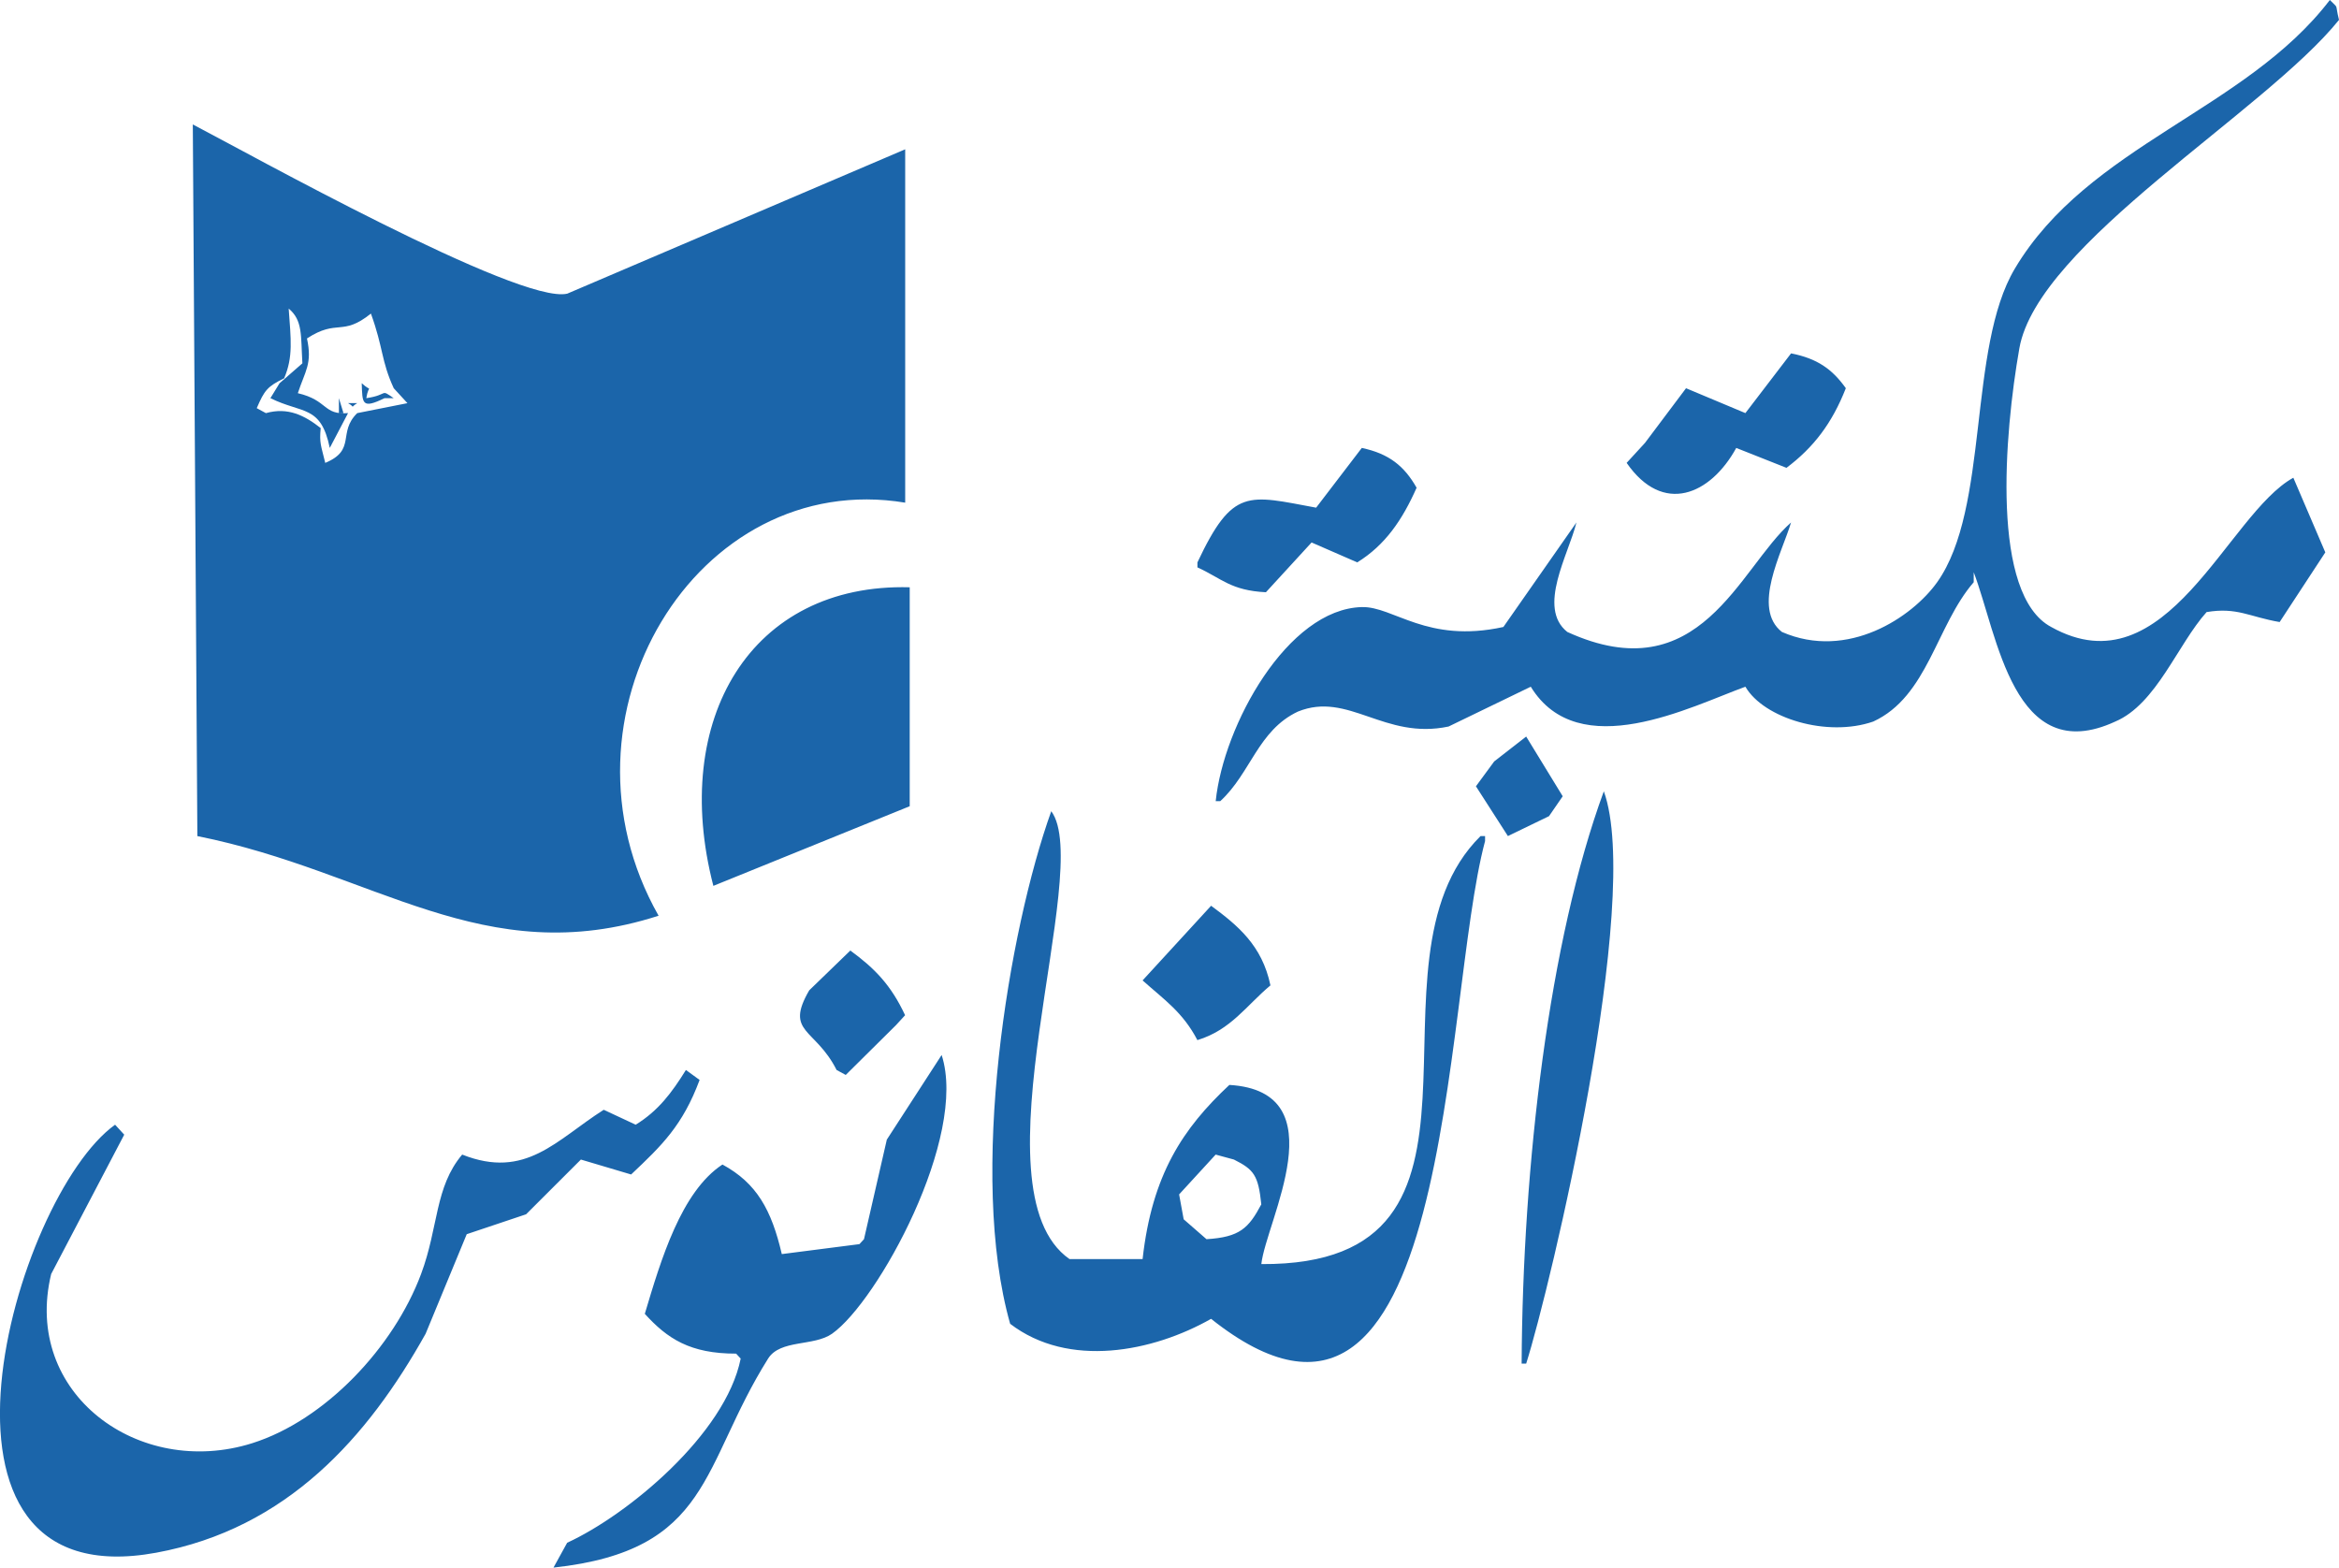 <?xml version="1.0" encoding="UTF-8"?>
<svg id="Layer_1" data-name="Layer 1" xmlns="http://www.w3.org/2000/svg" xmlns:xlink="http://www.w3.org/1999/xlink" viewBox="0 0 734.52 492.32">
  <defs>
    <style>
      .cls-1 {
        clip-path: url(#clippath);
      }

      .cls-2 {
        fill: none;
      }

      .cls-3 {
        fill: #1b65aa;
        fill-rule: evenodd;
      }
    </style>
    <clipPath id="clippath">
      <rect class="cls-2" width="734.52" height="492.32"/>
    </clipPath>
  </defs>
  <g class="cls-1">
    <path class="cls-3" d="m381.75,362.6c-3.82,4.17-7.65,8.34-11.47,12.5.48,2.6.96,5.21,1.43,7.81,2.39,2.08,4.78,4.17,7.17,6.25,10.47-.64,13.23-3.47,17.21-10.94-.95-9.14-2.32-10.92-8.6-14.07-1.91-.52-3.82-1.04-5.74-1.56m-166.35-26.57c1.43,1.04,2.87,2.08,4.3,3.13-5.32,14.28-11.83,20.56-21.51,29.69-5.26-1.56-10.52-3.12-15.77-4.69-5.74,5.73-11.47,11.46-17.21,17.19-6.21,2.08-12.43,4.17-18.64,6.25-4.3,10.42-8.6,20.84-12.91,31.26-18.17,32.52-43.54,61.22-84.61,68.77-80.72,14.83-44.66-111.64-12.91-134.41.96,1.04,1.91,2.08,2.87,3.13-7.65,14.59-15.3,29.18-22.94,43.76-9.08,37.49,27.51,64.34,63.1,53.14,22.93-7.22,44.47-30.12,53.06-53.14,5.52-14.79,4.27-27.27,12.91-37.51,19.98,7.92,29.5-4.56,44.45-14.07,3.35,1.56,6.69,3.13,10.04,4.69,7.1-4.38,11.33-10.04,15.77-17.19m80.31-4.69c8.31,25.7-20.09,77.43-34.42,87.52-5.71,4.02-16.26,1.74-20.08,7.81-21.2,33.74-17.68,60.23-67.4,65.64,1.43-2.6,2.87-5.21,4.3-7.81,18.89-8.65,49.72-34.06,54.49-57.83-.48-.52-.96-1.04-1.43-1.56-14.47.03-21.63-4.73-28.68-12.5,5.05-16.94,11.42-38.37,24.38-46.89,10.77,5.85,15.4,14.24,18.64,28.13,8.13-1.04,16.25-2.08,24.38-3.13.48-.52.96-1.04,1.43-1.56,2.39-10.42,4.78-20.84,7.17-31.26,5.74-8.86,11.47-17.71,17.21-26.57m-28.68-32.82c7.71,5.62,12.82,10.92,17.21,20.32-.96,1.04-1.91,2.08-2.87,3.13-5.26,5.21-10.52,10.42-15.77,15.63-.96-.52-1.91-1.04-2.87-1.56-6.7-13.28-16.39-11.57-8.6-25.01,4.3-4.17,8.6-8.34,12.91-12.5m113.29-14.07c8.34,6.17,16.01,12.41,18.64,25.01-7.56,6.31-12.38,13.98-22.94,17.19-4.58-8.77-10.35-12.62-17.21-18.75,7.17-7.81,14.34-15.63,21.51-23.44m-50.19-29.7c13.56,18.25-25.44,118.94,5.74,140.66h22.94c2.96-26.54,12.67-41.07,27.25-54.7,34.31,2.08,11.48,42.88,10.04,56.27,83.65.52,28.4-94.42,68.83-134.41h1.43v1.56c-13.56,50.48-9.71,210.81-86.04,150.04-18.29,10.38-44.73,15.63-63.1,1.56-13.23-46.65-.56-123.36,12.91-160.98m173.52-6.25c12.27,33.77-16.81,155.8-24.38,179.73h-1.43c.32-62.38,8.59-132.82,25.81-179.73m-24.38-17.19c3.82,6.25,7.65,12.5,11.47,18.75-1.43,2.08-2.87,4.17-4.3,6.25-4.3,2.08-8.6,4.17-12.91,6.25-3.35-5.21-6.69-10.42-10.04-15.63,1.91-2.6,3.82-5.21,5.74-7.81,3.35-2.6,6.69-5.21,10.04-7.81m-193.59-46.89v68.77c-20.55,8.33-41.11,16.67-61.66,25.01-13.58-52.33,11.8-95.12,61.66-93.77m141.97-43.76c8.51,1.8,13.33,5.66,17.21,12.5-4.48,10.1-9.84,18-18.64,23.44-4.78-2.08-9.56-4.17-14.34-6.25-4.78,5.21-9.56,10.42-14.34,15.63-11.05-.55-13.83-4.31-21.51-7.81v-1.56c11.12-23.63,15.87-21.15,37.28-17.19,4.78-6.25,9.56-12.5,14.34-18.76m-318.35-14.07h2.87c-2.5,1.53-.32,1.43-2.87,0m-2.87-1.56c.48,1.56.96,3.13,1.43,4.69h-1.43v-4.69m2.87-3.13h2.87-2.87m4.3-1.56c3.46,3.19,2.21-.18,1.43,4.69,7.15-1.03,4.21-3.06,8.6,0h-2.87c-7.22,3.52-6.94,1.63-7.17-4.69m448.85-9.38c8.31,1.63,12.96,4.99,17.21,10.94-4.32,11.03-10.14,18.62-18.64,25.01-5.26-2.08-10.52-4.17-15.77-6.25-8.11,14.76-23.02,21.18-34.42,4.69,1.91-2.08,3.82-4.17,5.74-6.25,4.3-5.73,8.6-11.46,12.91-17.19,6.21,2.6,12.43,5.21,18.64,7.81,4.78-6.25,9.56-12.5,14.34-18.75m-447.41-10.94c.48,1.04.96,2.08,1.43,3.13-.48-1.04-.96-2.08-1.43-3.13m-24.38-3.12c.69,9.68,1.45,15.17-1.43,21.88-5.24,2.58-6.18,3.73-8.6,9.38.96.52,1.91,1.04,2.87,1.56,6.95-1.95,12.17.74,17.21,4.69-.44,4.8.06,5.24,1.43,10.94,9.86-4.11,3.78-9.49,10.04-15.63,5.26-1.04,10.52-2.08,15.77-3.13-1.43-1.56-2.87-3.13-4.3-4.69-3.98-8.65-3.23-12.59-7.17-23.44-9.1,7.31-10.46,1.53-20.08,7.81,1.73,7.97-.56,10.14-2.87,17.19,9.52,2.22,7.91,6.92,15.77,6.25-1.91,3.65-3.82,7.29-5.74,10.94-2.8-13.59-8.58-10.64-18.64-15.63.96-1.56,1.91-3.13,2.87-4.69,2.39-2.08,4.78-4.17,7.17-6.25-.52-8.77.15-13.48-4.3-17.19m-30.11-57.83c16.69,8.66,102.67,56.68,117.59,53.14,35.37-15.11,70.75-30.22,106.12-45.33v110.97c-65.44-10.85-112.89,67.22-77.44,129.72-55,17.71-89.16-13.88-144.84-25.01-.48-74.49-.96-149.01-1.43-223.5M731.65,0c2.96,3.07,1.48.59,2.87,6.25-23.22,28.86-94.6,70.26-100.38,103.15-4.72,26.8-9.04,77.46,10.04,87.52,36.24,20.22,55.25-35.47,76-46.89,3.35,7.81,6.69,15.63,10.04,23.44-4.78,7.29-9.56,14.59-14.34,21.88-9.54-1.64-13.36-4.73-22.94-3.13-9.11,10.17-15.75,28.89-28.68,34.38-31.99,14.77-36.93-27.2-44.45-46.89v3.13c-11.78,13.6-14.42,35.88-31.55,43.76-14.46,5.02-34.36-1-40.15-10.94-17.01,6.16-52.36,24.53-67.4,0-8.6,4.17-17.21,8.34-25.81,12.5-20.23,4.29-31.45-11.13-47.32-4.69-12.54,5.9-14.81,19.36-24.38,28.13h-1.43c2.44-23.82,22.55-60.35,45.89-60.95,9.95-.26,20.41,11.52,44.45,6.25,7.65-10.94,15.3-21.88,22.94-32.82-2.42,9.96-12.44,26.76-2.87,34.38,41.71,19.06,53.92-19.96,70.27-34.38-2.82,9.44-12.42,26.89-2.87,34.38,20.66,9.02,40.96-4.66,48.76-15.63,16.49-23.2,9.51-73.46,24.38-98.46,23.04-38.75,72.43-49.7,98.95-84.4"/>
  </g>
</svg>